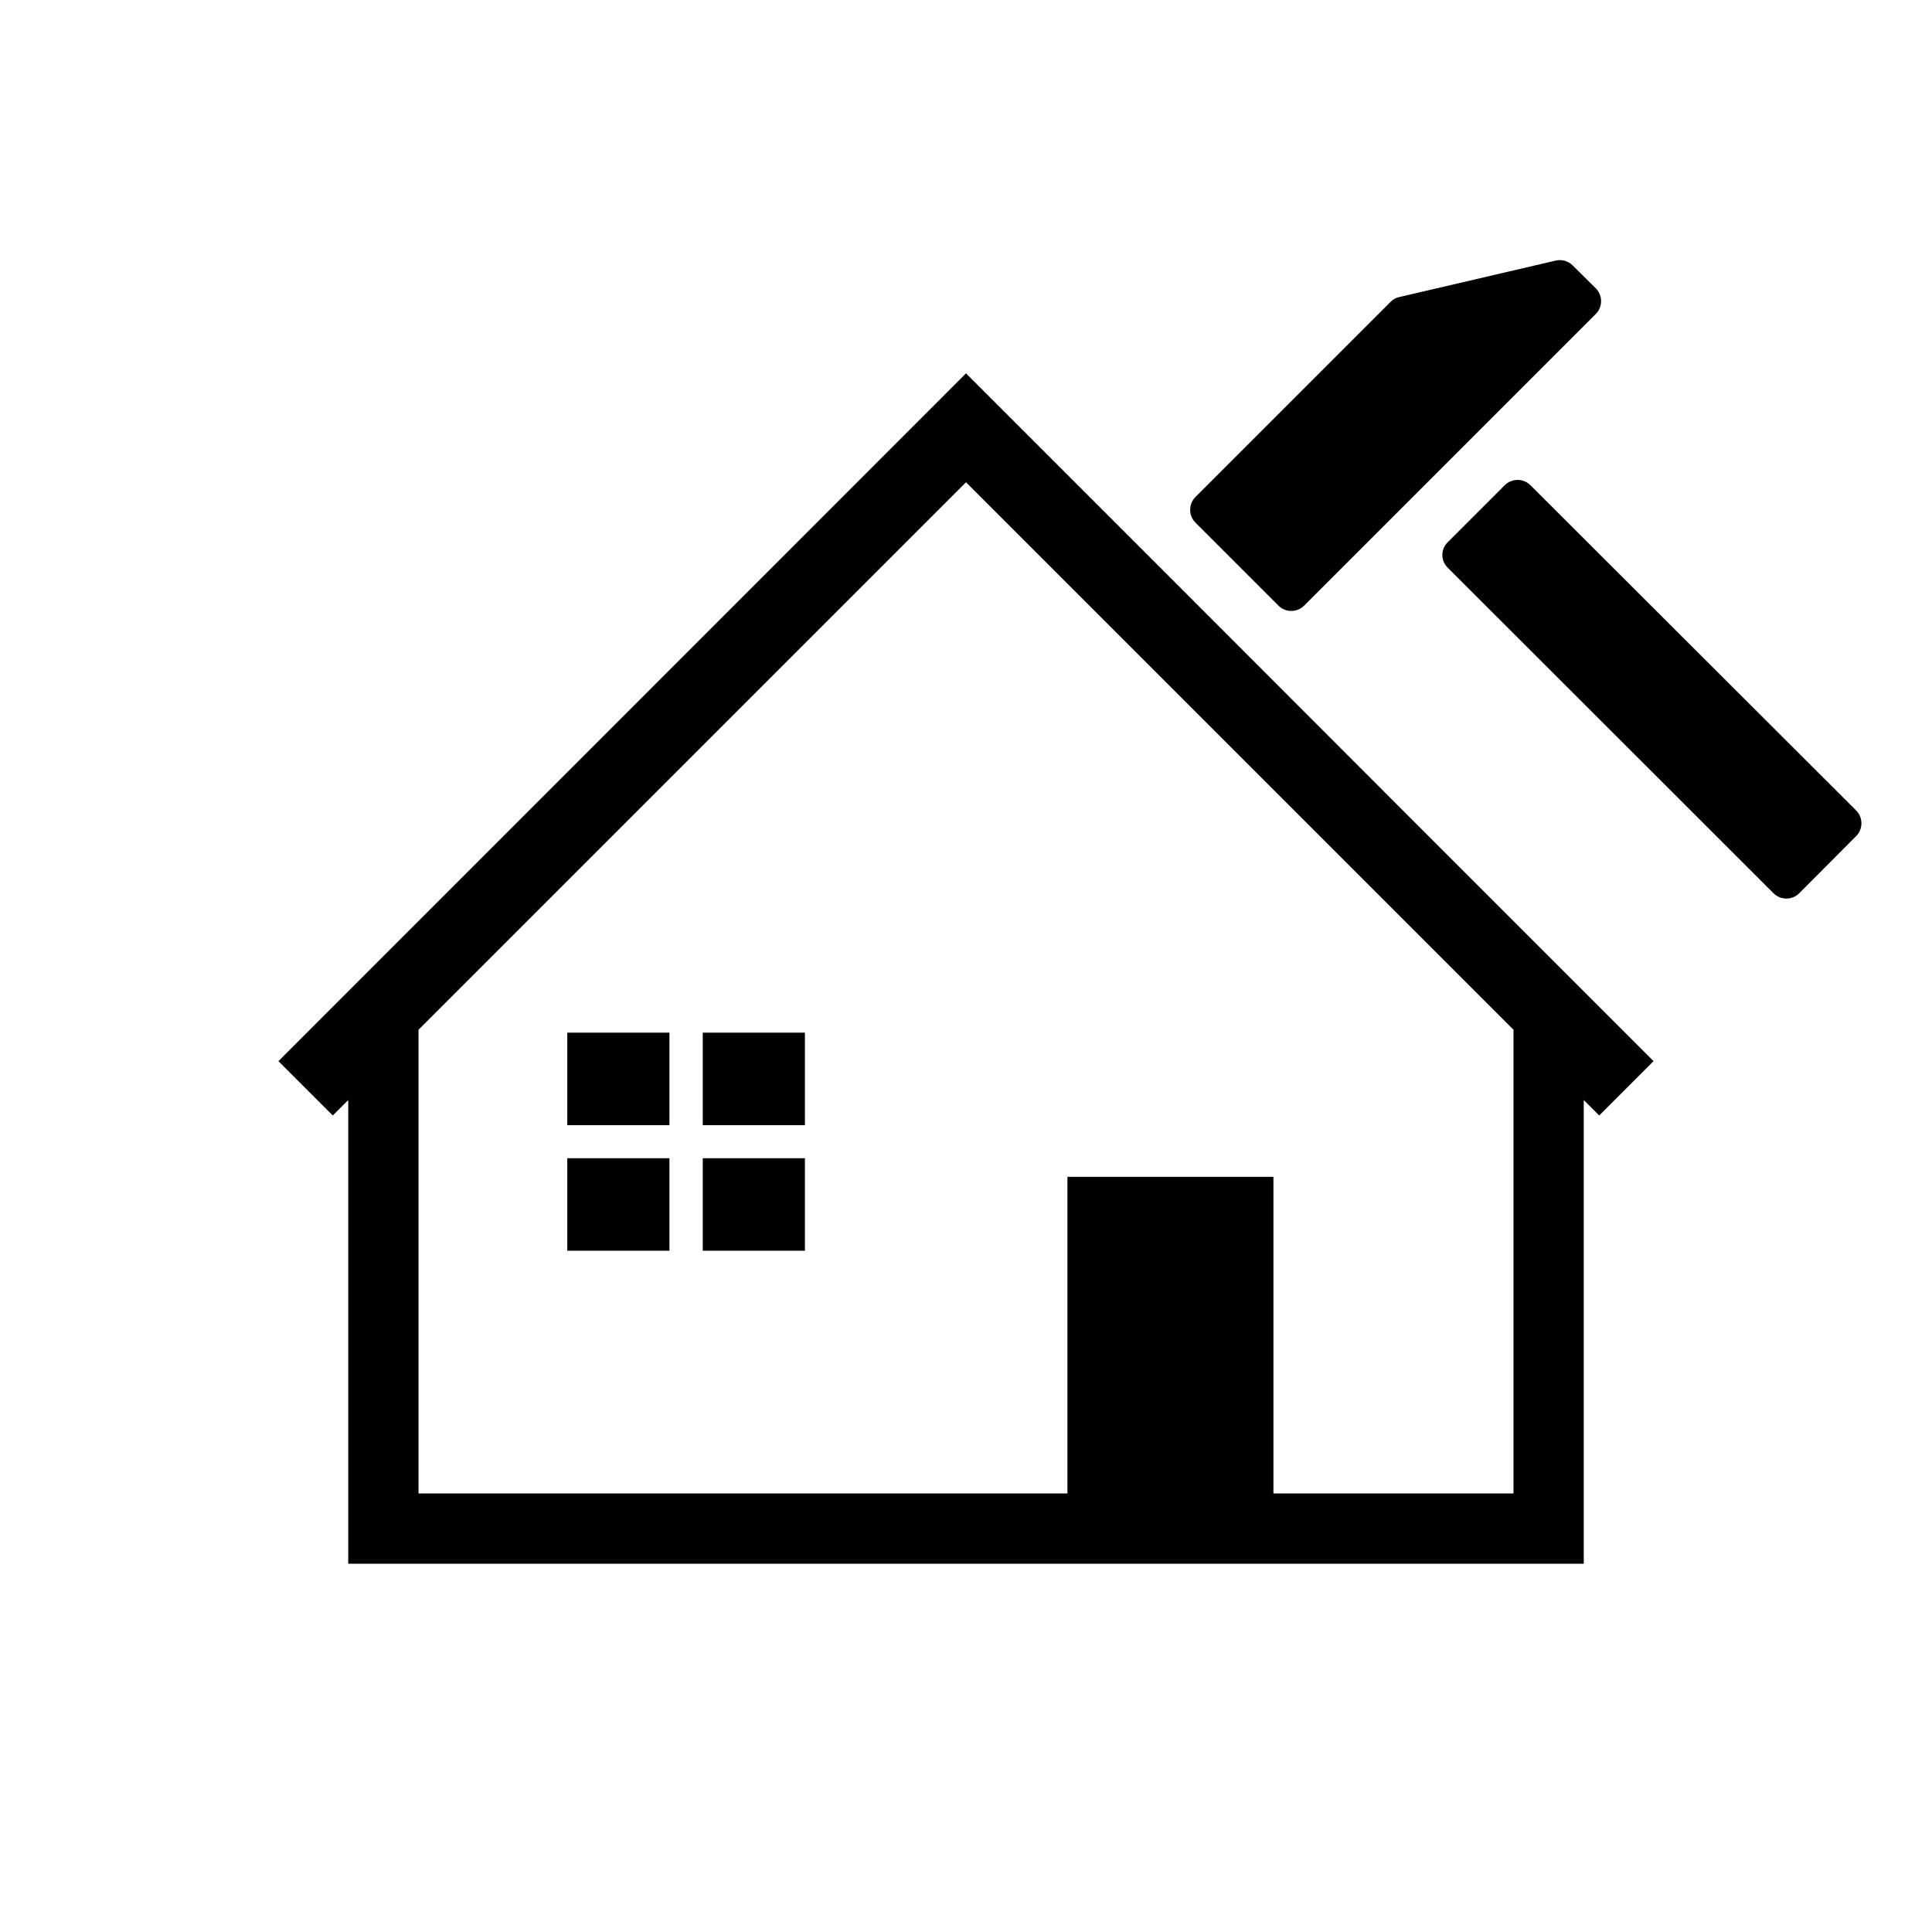 <?xml version="1.0" encoding="utf-8"?>
<!-- Generator: Adobe Illustrator 23.1.1, SVG Export Plug-In . SVG Version: 6.00 Build 0)  -->
<svg version="1.1" id="contents" xmlns="http://www.w3.org/2000/svg" xmlns:xlink="http://www.w3.org/1999/xlink" x="0px" y="0px"
	 viewBox="0 0 800 800" style="enable-background:new 0 0 800 800;" xml:space="preserve">
<g>
	<path d="M491.6,246.2L400,154.6L115.3,439.4l22.5,22.5l6.4-6.4v192h511.6v-192l6.4,6.4l22.5-22.5L583.1,337.8 M626.7,618.4h-99.4
		V487.3H442v131.1H173.3v-192L400,199.7l226.7,226.7V618.4z"/>
	<rect x="291" y="427.6" width="42.3" height="38.3"/>
	<rect x="234.9" y="427.6" width="42.3" height="38.3"/>
	<rect x="291" y="479.6" width="42.3" height="38.3"/>
	<rect x="234.9" y="479.6" width="42.3" height="38.3"/>
</g>
<g>
	<path d="M660.8,119.4c2.9,2.9,2.9,7.7,0,10.6L540,250.8c-2.9,2.9-7.7,2.9-10.6,0L495,216.4c-2.9-2.9-2.9-7.7,0-10.6l80.8-80.8
		c1-1,2.2-1.7,3.6-2l64.8-15.1c2.5-0.6,5.2,0.2,7,2L660.8,119.4z"/>
	<path d="M768.6,335.6c2.9,2.9,2.9,7.7,0,10.6L745,369.9c-2.9,2.9-7.7,2.9-10.6,0L599.5,235.1c-3-2.9-3-7.7,0-10.6l23.6-23.6
		c2.9-2.9,7.7-2.9,10.6,0L768.6,335.6z"/>
</g>
</svg>
